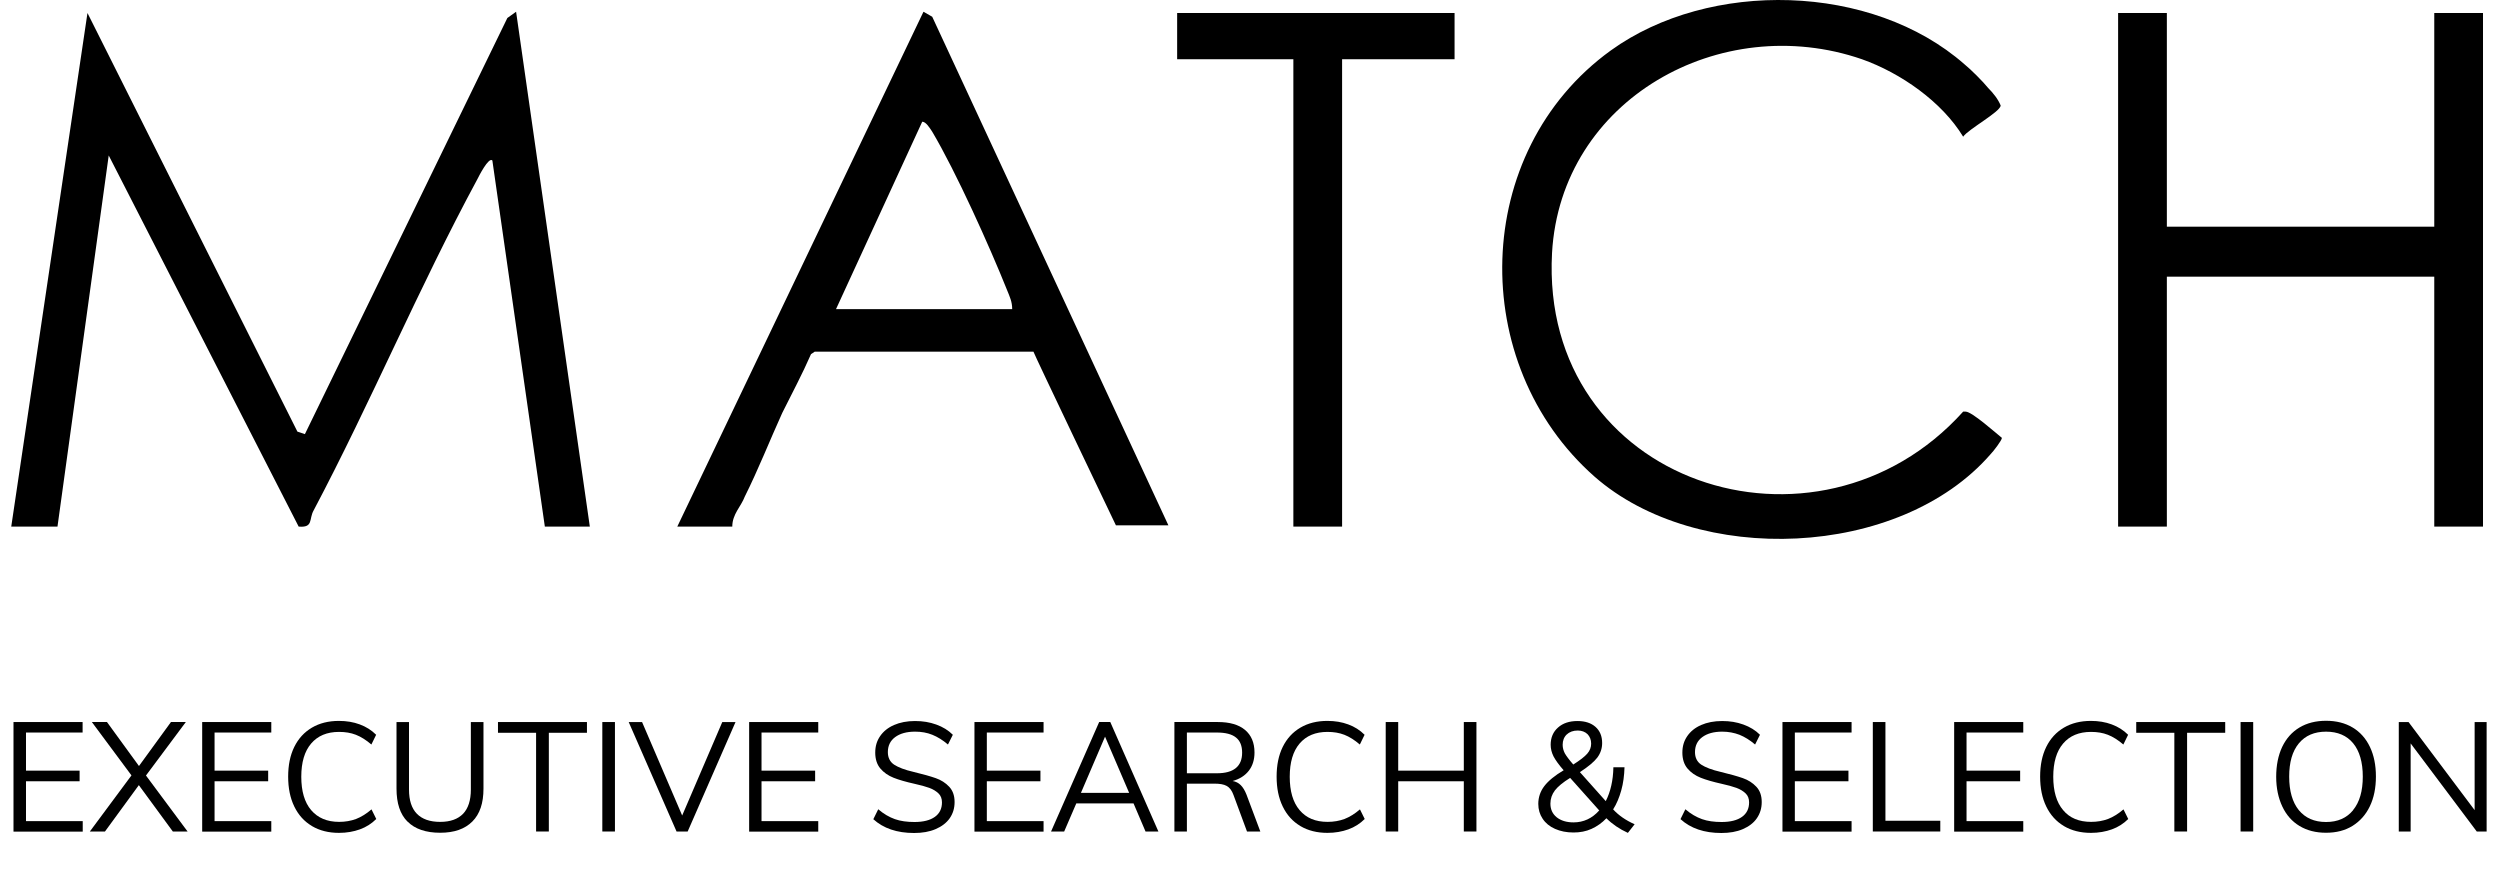 <svg xmlns="http://www.w3.org/2000/svg" id="a" viewBox="0 0 200.06 69.9"><g style="isolation:isolate;"><g style="isolation:isolate;"><path d="M1.08,57.78h5.53v.84H2.08v3.05h4.29v.85H2.08v3.19h4.54v.84H1.08v-8.76Z"></path></g><g style="isolation:isolate;"><path d="M15.02,66.54h-1.19l-2.72-3.71-2.71,3.71h-1.21l3.33-4.49-3.17-4.27h1.21l2.56,3.52,2.56-3.52h1.19l-3.19,4.28,3.33,4.48Z"></path></g><g style="isolation:isolate;"><path d="M16.18,57.78h5.53v.84h-4.54v3.05h4.29v.85h-4.29v3.19h4.54v.84h-5.53v-8.76Z"></path></g><g style="isolation:isolate;"><path d="M24.96,66.1c-.61-.36-1.08-.88-1.41-1.56-.33-.68-.49-1.47-.49-2.39s.16-1.71.49-2.38c.33-.67.8-1.18,1.41-1.54.61-.36,1.33-.54,2.16-.54.61,0,1.16.09,1.67.28s.94.46,1.31.83l-.38.78c-.42-.36-.83-.62-1.24-.78-.41-.16-.85-.23-1.35-.23-.96,0-1.7.31-2.23.93s-.79,1.51-.79,2.66.26,2.05.79,2.67,1.27.94,2.24.94c.49,0,.94-.08,1.35-.23.41-.16.82-.41,1.24-.77l.38.77c-.37.37-.81.65-1.31.83s-1.06.28-1.67.28c-.83,0-1.55-.18-2.16-.54Z"></path><path d="M32.61,65.75c-.59-.59-.88-1.47-.88-2.64v-5.33h1v5.41c0,.85.21,1.5.63,1.93.42.43,1.04.65,1.86.65s1.42-.22,1.84-.65c.41-.43.62-1.08.62-1.93v-5.41h1.01v5.33c0,1.16-.29,2.03-.89,2.63s-1.45.9-2.58.9-2.02-.3-2.6-.89Z"></path><path d="M42.9,58.64h-3.05v-.86h7.12v.86h-3.05v7.9h-1.02v-7.9Z"></path><path d="M48.2,57.78h1.01v8.76h-1.01v-8.76Z"></path><path d="M58.86,57.78l-3.83,8.76h-.89l-3.83-8.76h1.07l3.21,7.48,3.21-7.48h1.05Z"></path><path d="M59.95,57.78h5.53v.84h-4.54v3.05h4.29v.85h-4.29v3.19h4.54v.84h-5.53v-8.76Z"></path><path d="M69.9,65.53l.38-.77c.43.37.88.63,1.33.79.45.16.98.23,1.57.23.71,0,1.25-.14,1.63-.41.38-.27.57-.66.57-1.16,0-.29-.09-.54-.28-.72s-.43-.33-.73-.44-.7-.22-1.2-.33c-.67-.15-1.23-.31-1.66-.48-.43-.17-.79-.42-1.06-.74-.27-.32-.41-.75-.41-1.27s.13-.94.39-1.32c.26-.38.63-.68,1.11-.89.48-.21,1.04-.32,1.68-.32s1.17.09,1.7.28.97.46,1.33.82l-.39.78c-.41-.35-.83-.61-1.25-.78s-.88-.25-1.38-.25c-.68,0-1.21.15-1.6.44s-.58.69-.58,1.2c0,.44.17.78.5,1,.34.22.85.42,1.55.58.75.18,1.35.35,1.78.5.43.15.79.38,1.08.69s.43.72.43,1.22-.13.92-.39,1.3c-.26.37-.64.66-1.13.87-.49.21-1.06.31-1.72.31-1.37,0-2.46-.37-3.27-1.11Z"></path></g><g style="isolation:isolate;"><path d="M77.98,57.78h5.53v.84h-4.54v3.05h4.29v.85h-4.29v3.19h4.54v.84h-5.53v-8.76Z"></path></g><g style="isolation:isolate;"><path d="M90.71,64.29h-4.58l-.97,2.25h-1.05l3.85-8.76h.89l3.85,8.76h-1.03l-.96-2.25ZM90.36,63.45l-1.93-4.5-1.93,4.5h3.86Z"></path></g><g style="isolation:isolate;"><path d="M100.86,66.54h-1.07l-1.08-2.92c-.13-.36-.31-.6-.55-.73s-.56-.18-.99-.18h-2.19v3.83h-1v-8.76h3.48c.94,0,1.67.21,2.17.63.5.42.76,1.02.76,1.81,0,.57-.15,1.06-.45,1.45-.3.39-.73.67-1.3.83.25.04.47.15.65.33.18.18.33.43.46.76l1.11,2.96ZM97.38,61.88c1.34,0,2.02-.55,2.02-1.65,0-.54-.16-.95-.49-1.21-.33-.27-.84-.4-1.53-.4h-2.4v3.26h2.4Z"></path></g><g style="isolation:isolate;"><path d="M104.06,66.1c-.61-.36-1.08-.88-1.41-1.56-.33-.68-.49-1.47-.49-2.39s.16-1.71.49-2.38c.33-.67.8-1.18,1.41-1.54.61-.36,1.33-.54,2.16-.54.61,0,1.16.09,1.67.28.5.18.94.46,1.31.83l-.38.78c-.42-.36-.83-.62-1.24-.78-.41-.16-.86-.23-1.35-.23-.96,0-1.7.31-2.23.93-.53.62-.79,1.51-.79,2.66s.26,2.05.79,2.67c.53.63,1.27.94,2.24.94.49,0,.94-.08,1.35-.23.41-.16.82-.41,1.24-.77l.38.77c-.37.37-.81.65-1.31.83-.5.18-1.06.28-1.67.28-.83,0-1.55-.18-2.16-.54Z"></path><path d="M118.15,57.78v8.76h-1.01v-4.02h-5.25v4.02h-1v-8.76h1v3.89h5.25v-3.89h1.01Z"></path><path d="M130.81,65.96l-.54.69c-.68-.31-1.25-.7-1.72-1.17-.35.37-.75.65-1.19.85-.44.2-.92.29-1.44.29-.56,0-1.05-.1-1.48-.29-.43-.19-.76-.46-.99-.81-.23-.34-.35-.74-.35-1.19,0-.52.16-1,.48-1.42.32-.42.84-.85,1.55-1.27-.39-.44-.65-.81-.81-1.11-.15-.3-.23-.61-.23-.93,0-.57.2-1.04.59-1.38.39-.35.91-.52,1.56-.52.61,0,1.09.16,1.44.47s.53.74.53,1.29c0,.43-.13.82-.39,1.17-.26.34-.73.73-1.39,1.16l2.07,2.32c.38-.75.59-1.65.61-2.71h.89c-.02.66-.1,1.28-.26,1.85-.16.57-.37,1.08-.65,1.52.43.47,1,.87,1.72,1.19ZM127.99,64.87l-2.34-2.62c-.57.35-.98.69-1.22,1-.24.32-.36.67-.36,1.06,0,.46.17.82.5,1.09.34.27.79.41,1.35.41.8,0,1.49-.32,2.05-.95ZM125.38,58.77c-.22.21-.33.49-.33.83,0,.24.06.46.17.68.12.21.34.51.68.9.54-.34.91-.63,1.12-.87s.31-.51.31-.8c0-.31-.1-.56-.29-.76-.2-.19-.46-.29-.78-.29-.36,0-.65.1-.87.31Z"></path><path d="M134.49,65.53l.38-.77c.43.37.88.63,1.33.79.45.16.98.23,1.57.23.71,0,1.25-.14,1.63-.41.38-.27.57-.66.57-1.16,0-.29-.09-.54-.28-.72s-.43-.33-.73-.44c-.3-.11-.7-.22-1.2-.33-.67-.15-1.23-.31-1.66-.48-.43-.17-.79-.42-1.06-.74-.27-.32-.41-.75-.41-1.27s.13-.94.39-1.32c.26-.38.63-.68,1.11-.89s1.04-.32,1.68-.32,1.17.09,1.7.28c.53.19.97.46,1.33.82l-.39.78c-.41-.35-.83-.61-1.25-.78-.42-.16-.88-.25-1.38-.25-.68,0-1.21.15-1.6.44-.39.29-.58.69-.58,1.2,0,.44.17.78.5,1,.34.22.85.42,1.55.58.75.18,1.35.35,1.78.5.43.15.79.38,1.08.69s.43.72.43,1.22-.13.92-.39,1.3-.64.66-1.12.87c-.49.21-1.06.31-1.72.31-1.37,0-2.46-.37-3.27-1.11Z"></path><path d="M142.64,57.78h5.53v.84h-4.54v3.05h4.29v.85h-4.29v3.19h4.54v.84h-5.53v-8.76Z"></path><path d="M149.87,57.78h1.01v7.9h4.39v.86h-5.4v-8.76Z"></path></g><g style="isolation:isolate;"><path d="M156.38,57.78h5.53v.84h-4.54v3.05h4.29v.85h-4.29v3.19h4.54v.84h-5.53v-8.76Z"></path></g><g style="isolation:isolate;"><path d="M165.16,66.1c-.61-.36-1.08-.88-1.41-1.56-.33-.68-.49-1.47-.49-2.39s.16-1.71.49-2.38c.33-.67.8-1.18,1.41-1.54.61-.36,1.33-.54,2.16-.54.61,0,1.16.09,1.67.28s.94.46,1.31.83l-.38.78c-.42-.36-.83-.62-1.24-.78-.41-.16-.85-.23-1.35-.23-.96,0-1.7.31-2.23.93s-.79,1.51-.79,2.66.26,2.05.79,2.67c.52.63,1.27.94,2.24.94.49,0,.94-.08,1.35-.23.41-.16.82-.41,1.24-.77l.38.77c-.37.37-.81.65-1.31.83s-1.06.28-1.67.28c-.83,0-1.55-.18-2.16-.54Z"></path></g><g style="isolation:isolate;"><path d="M174,58.64h-3.05v-.86h7.12v.86h-3.05v7.9h-1.02v-7.9Z"></path><path d="M179.3,57.78h1.01v8.76h-1.01v-8.76Z"></path><path d="M184.02,66.1c-.6-.36-1.06-.88-1.38-1.56-.32-.68-.49-1.47-.49-2.38s.16-1.71.48-2.39c.32-.67.78-1.19,1.38-1.55.6-.36,1.31-.54,2.13-.54s1.53.18,2.13.54c.6.36,1.06.88,1.38,1.55.32.67.48,1.46.48,2.37s-.16,1.71-.49,2.39c-.32.67-.79,1.19-1.38,1.56-.6.37-1.3.55-2.12.55s-1.52-.18-2.12-.54ZM188.3,64.83c.52-.63.78-1.53.78-2.68s-.26-2.05-.77-2.67c-.51-.62-1.24-.93-2.17-.93s-1.66.31-2.18.94c-.52.63-.77,1.51-.77,2.66s.26,2.05.77,2.68c.52.63,1.24.95,2.18.95s1.65-.32,2.17-.95Z"></path><path d="M198.99,57.78v8.76h-.79l-5.29-7.05v7.05h-.95v-8.76h.78l5.29,7.05v-7.05h.96Z"></path></g></g><polygon points="198.7 1.04 198.7 42.14 194.8 42.14 194.8 22.14 173.4 22.14 173.4 42.14 169.5 42.14 169.5 1.04 173.4 1.04 173.4 18.14 194.8 18.14 194.8 1.04 198.7 1.04"></polygon><path d="M157.3,32.94c.5,0,2.4,1.7,2.9,2.1,0,.2-.7,1.1-.9,1.3-7.3,8.4-23.5,9-31.7,1.8-10.2-9-9.9-26,1.3-34.1,7.9-5.7,20.9-5.4,28.3,1.1.5.4,1.5,1.4,1.9,1.9.4.4.8.9,1,1.4,0,.5-2.6,1.9-3,2.5-1.7-2.8-5-5.1-8.1-6.2-11.3-3.9-24.1,3.2-24.8,15.5-1,18.5,21.2,25.7,32.9,12.7h.2Z"></path><polygon points="116.4 1.04 116.4 4.74 107.4 4.74 107.4 42.14 103.5 42.14 103.5 4.74 94.2 4.74 94.2 1.04 116.4 1.04"></polygon><path d="M74.6,1.34l-.7-.4-19.7,41.2h4.4c0-1,.7-1.6,1-2.4,1.1-2.2,2-4.5,3-6.7.8-1.6,1.6-3.1,2.3-4.7l.3-.2h17.5c0,.1,6.6,13.9,6.6,13.9h4.2L74.6,1.34ZM66.9,24.74l6.9-15c.3,0,.6.5.8.8,1.9,3.2,4.6,9.2,6,12.7.2.5.4.9.4,1.5h-14.1Z"></path><path d="M47.3,42.14h-3.7l-4.2-29.3c-.3-.3-1.1,1.3-1.2,1.5-4.7,8.7-8.5,17.8-13.1,26.5-.4.7,0,1.4-1.2,1.3L8.7,12.44l-4.1,29.7H.9L7,1.04l16.8,33.5.6.2L40.6,1.44l.7-.5,5.9,41.2h.1Z"></path></svg>